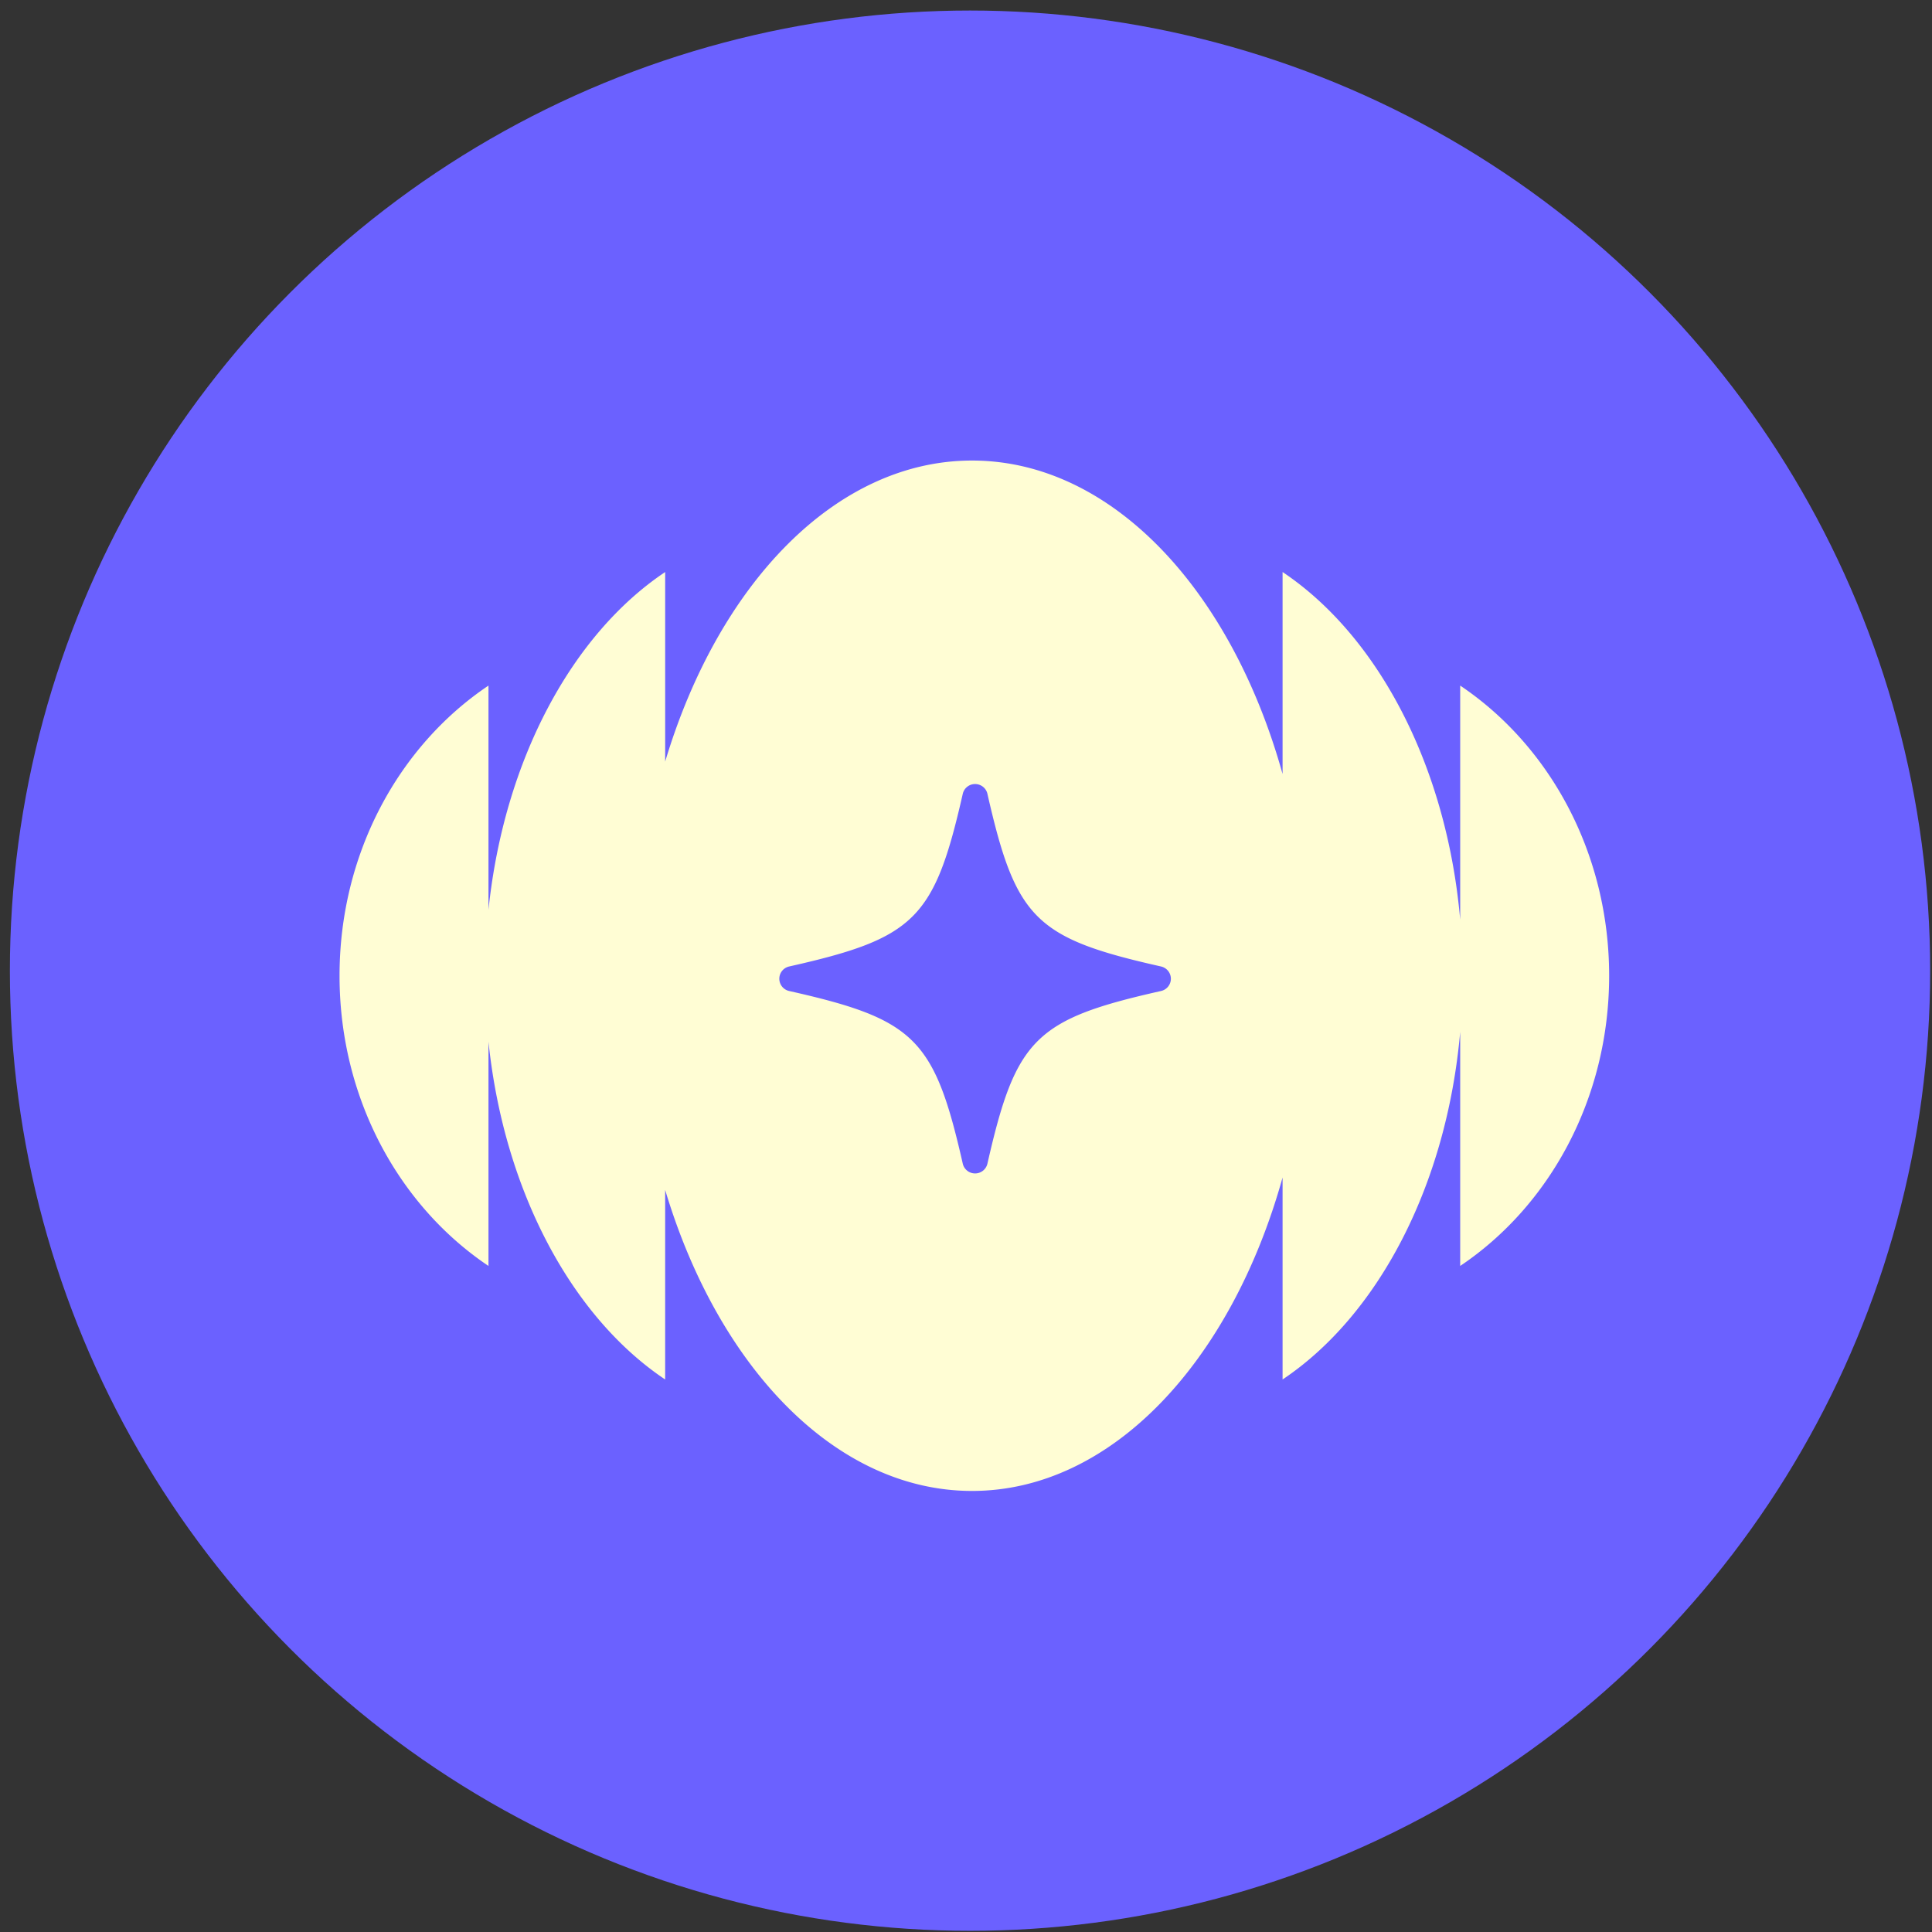<svg xmlns="http://www.w3.org/2000/svg" width="165" height="165" fill="none"><rect width="100%" height="100%" fill="#333333" stroke="none"/><circle cx="82.844" cy="82.899" r="82" fill="#6B61FF"/><path fill="#FFFDD4" fill-rule="evenodd" d="M109.537 100.563c-4.39 15.737-14.61 26.769-26.518 26.769-11.639 0-21.666-10.539-26.212-25.709v16.19c-7.947-5.316-13.756-16.042-15.089-28.848v19.151c-7.632-5.122-12.72-14.305-12.72-24.782s5.088-19.66 12.72-24.782v19.15c1.333-12.805 7.142-23.532 15.09-28.848v16.188c4.545-15.17 14.572-25.71 26.21-25.71 11.909 0 22.129 11.032 26.519 26.77V48.853c8.119 5.431 14.007 16.51 15.169 29.684V58.552c7.633 5.122 12.721 14.305 12.721 24.782s-5.088 19.66-12.721 24.782V88.129c-1.162 13.174-7.05 24.253-15.169 29.684v-17.25ZM84.33 67.796c2.425 10.68 4.088 12.333 14.827 14.745.49.112.84.545.84 1.047 0 .502-.348.935-.84 1.047-10.739 2.413-12.401 4.067-14.827 14.745a1.078 1.078 0 0 1-1.053.836c-.505 0-.942-.348-1.053-.836-2.426-10.678-4.088-12.332-14.827-14.745a1.075 1.075 0 0 1-.841-1.047c0-.502.35-.935.841-1.047 10.739-2.412 12.401-4.066 14.827-14.745a1.078 1.078 0 0 1 1.053-.836c.505 0 .942.348 1.053.836Z" clip-rule="evenodd"/></svg>